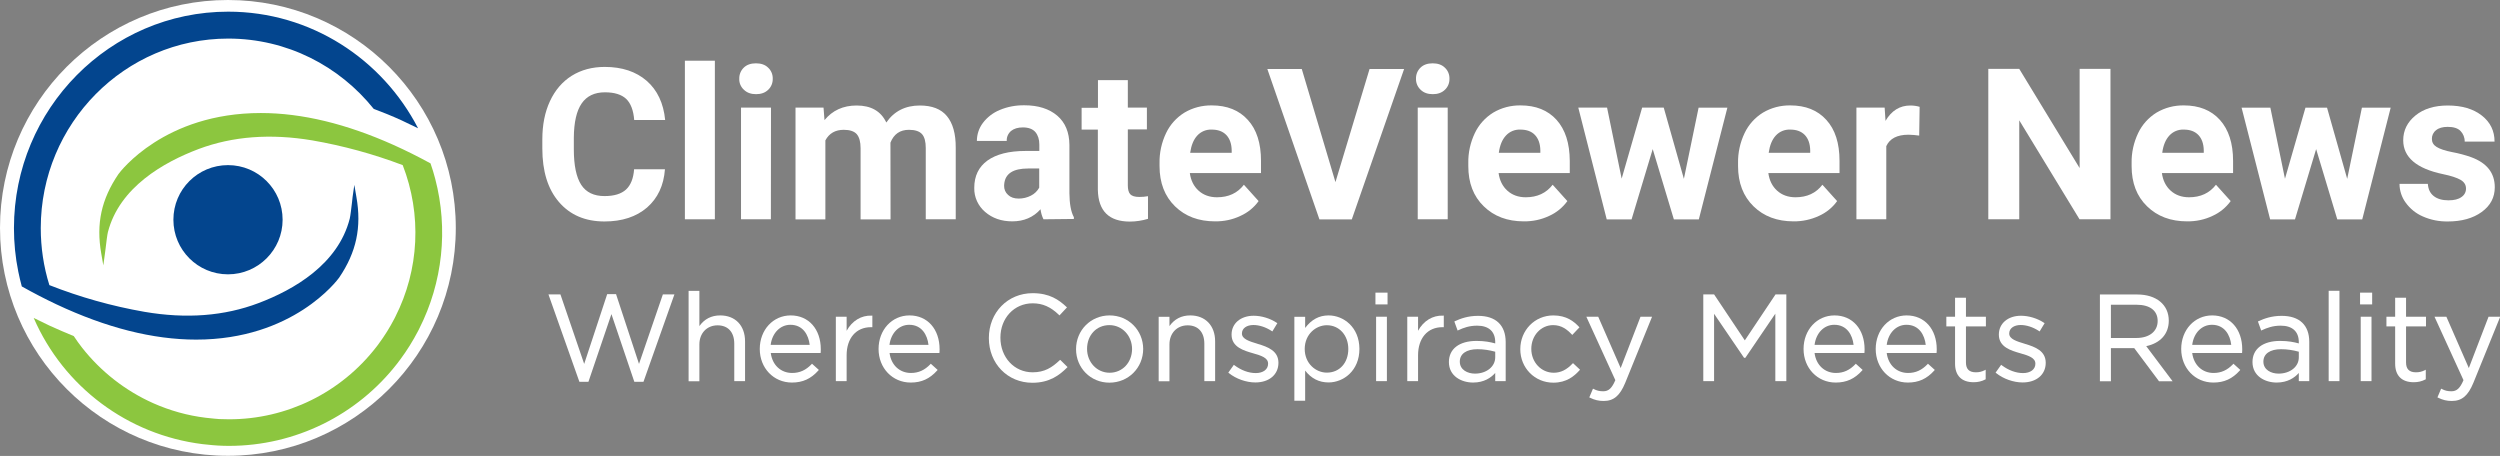 <?xml version="1.0" encoding="utf-8"?>
<!-- Generator: Adobe Illustrator 27.1.1, SVG Export Plug-In . SVG Version: 6.00 Build 0)  -->
<svg version="1.1" id="Layer_1" xmlns="http://www.w3.org/2000/svg" xmlns:xlink="http://www.w3.org/1999/xlink" x="0px" y="0px"
	 viewBox="0 0 2293.8 418.3" style="enable-background:new 0 0 2293.8 418.3;" xml:space="preserve">
<rect x="0" y="0" width="2293.8" height="418.3" fill="#808080" stroke="none"/>
<style type="text/css">
	.st0{fill:#FFFFFF;}
	.st1{fill:#8CC63F;}
	.st2{fill:#03458E;}
</style>
<circle class="st0" cx="209.1" cy="209.1" r="209.1"/>
<path class="st1" d="M399.3,164c-1.2-4.8-2.7-9.4-4.3-14.1c-11.5-6.3-22.8-11.9-33.9-16.9c-43.3-19.4-84-29.3-121.8-29.3
	c-88.5,0-128.9,53.7-130.6,56c-15.7,23.1-20.6,45.5-15.8,72.9l1.9,10.9l1.5-11c0.1-0.9,0.3-2.6,0.6-4.6c0.6-5,1.5-12.6,2.1-14.9
	c10.6-41.2,51.2-64.2,83.3-76.3c31.3-11.7,66-14.3,104.2-7.9c28.3,4.9,56.1,12.5,83,22.7c17.6,45.3,15.2,95.9-6.8,139.2l-0.8,1.6
	c-4.2,8.1-9,15.8-14.4,23.1c-0.5,0.6-0.9,1.2-1.4,1.9l-0.7,0.9c-32.4,42-82.4,66.6-135.4,66.5c-2.9,0-5.9-0.1-8.9-0.2
	c-1.5-0.1-3-0.2-4.7-0.4c-2.5-0.2-5-0.5-7.6-0.8c-16.7-2-33-6.6-48.3-13.4c-25.5-11.4-47.9-28.9-65.2-50.9c-2.7-3.4-5.2-7-7.6-10.6
	c-7.3-3-14.7-6.2-22.2-9.6c-4.9-2.3-9.7-4.7-14.6-7.1c27.5,63.3,86.4,107.3,154.9,115.8c3,0.3,5.9,0.6,8.8,0.9
	c1.9,0.2,3.6,0.3,5.3,0.4c3.5,0.2,6.8,0.3,10.2,0.3c60.6,0,117.7-28.1,154.7-76l0.8-1.1c0.5-0.7,1.1-1.4,1.6-2.1
	c6.2-8.3,11.7-17.2,16.5-26.4l0.9-1.8C406.2,259.2,411.4,210.1,399.3,164L399.3,164z"/>
<path class="st2" d="M259.3,201.6c0-27.7-22.4-50.1-50.1-50.1c-27.7,0-50.1,22.4-50.1,50.1c0,27.7,22.4,50.1,50.1,50.1
	S259.3,229.2,259.3,201.6L259.3,201.6z"/>
<path class="st2" d="M180,311.6c88.9,0,129.5-54.5,131.2-56.9c15.8-23.3,20.7-46.2,15.8-74l-1.9-11.1l-1.6,11.2
	c-0.1,0.9-0.3,2.6-0.5,4.7c-0.6,5.1-1.5,12.8-2.1,15.1c-10.7,42-51.4,65.3-83.7,77.5c-31.4,11.9-66.3,14.6-104.7,8
	c-29.8-5.2-59-13.4-87.2-24.5c-5.3-16.9-7.9-34.6-7.9-52.3c0-95.9,77.1-173.9,172-173.9c53.9,0,102,25.2,133.5,64.5
	c8.5,3.2,17,6.6,25.7,10.6c5,2.3,10,4.7,15,7.2c-32.8-63.5-98.5-107-174.2-107C101,10.7,12.8,99.8,12.8,209.3c0,13.4,1.3,26.8,4,40
	c0.9,4.5,2,9,3.2,13.5c10.7,6,21.3,11.5,31.7,16.4C97.4,300.7,140.3,311.6,180,311.6z"/>
<path class="st0" d="M610.1,155.3c-1.1,14.9-6.6,26.5-16.4,35.1c-9.9,8.5-22.9,12.8-39.1,12.8c-17.7,0-31.6-6-41.8-17.9
	c-10.2-11.9-15.2-28.3-15.2-49v-8.4c0-13.3,2.3-25,7-35.1s11.4-17.9,20-23.3c8.7-5.4,18.8-8.1,30.3-8.1c15.9,0,28.7,4.3,38.5,12.8
	c9.7,8.5,15.4,20.5,16.9,35.9h-28.4c-0.7-8.9-3.2-15.4-7.4-19.4c-4.3-4-10.8-6-19.5-6c-9.5,0-16.6,3.4-21.3,10.2
	c-4.7,6.8-7.1,17.3-7.2,31.6v10.4c0,14.9,2.3,25.8,6.8,32.7c4.5,6.9,11.6,10.3,21.4,10.3c8.8,0,15.3-2,19.7-6
	c4.3-4,6.8-10.2,7.4-18.6L610.1,155.3z"/>
<path class="st0" d="M655.9,201.2h-27.5V55.7h27.5V201.2z"/>
<path class="st0" d="M678.3,72.2c-0.1-3.8,1.4-7.5,4.1-10.1c2.7-2.7,6.5-4,11.2-4s8.5,1.3,11.2,4c2.8,2.6,4.3,6.3,4.2,10.1
	c0.1,3.9-1.4,7.6-4.2,10.2c-2.8,2.7-6.5,4-11.1,4s-8.3-1.3-11.1-4C679.7,79.8,678.1,76,678.3,72.2z M707.3,201.2h-27.4V98.7h27.5
	L707.3,201.2z"/>
<path class="st0" d="M755.6,98.7l0.9,11.5c7.3-8.9,17.1-13.4,29.5-13.4c13.2,0,22.3,5.2,27.2,15.6c7.2-10.4,17.5-15.6,30.8-15.6
	c11.1,0,19.4,3.2,24.8,9.7c5.4,6.5,8.2,16.2,8.1,29.2v65.5h-27.5v-65.4c0-5.8-1.1-10.1-3.4-12.7s-6.3-4-12-4
	c-8.2,0-13.9,3.9-17,11.8l0.1,70.4h-27.5V136c0-5.9-1.2-10.2-3.5-12.9c-2.3-2.6-6.3-4-11.9-4c-7.8,0-13.4,3.2-16.9,9.7v72.5h-27.4
	V98.7H755.6z"/>
<path class="st0" d="M957.4,201.2c-1.4-2.9-2.3-6-2.7-9.2c-6.6,7.4-15.3,11.1-25.9,11.1c-10,0-18.3-2.9-25-8.7
	c-6.4-5.5-10.1-13.5-9.9-22c0-10.9,4-19.2,12.1-25.1c8.1-5.8,19.7-8.8,35-8.8h12.6v-5.9c0-4.7-1.2-8.5-3.6-11.4
	c-2.4-2.8-6.3-4.3-11.5-4.3c-4.6,0-8.2,1.1-10.9,3.3c-2.6,2.3-4.1,5.6-3.9,9.1h-27.4c0-5.9,1.9-11.7,5.5-16.5
	c4-5.3,9.4-9.4,15.5-11.9c7.1-3,14.8-4.4,22.6-4.3c12.6,0,22.7,3.2,30.1,9.5c7.4,6.3,11.1,15.3,11.2,26.8v44.4
	c0.1,9.7,1.4,17.1,4.1,22v1.6L957.4,201.2z M934.7,182.2c3.9,0,7.7-0.9,11.2-2.7c3.2-1.6,5.8-4.1,7.6-7.3v-17.6h-10.2
	c-13.7,0-21,4.7-21.9,14.2l-0.1,1.6c-0.1,3.2,1.2,6.3,3.6,8.4C927.3,181.1,930.5,182.2,934.7,182.2L934.7,182.2z"/>
<path class="st0" d="M1034.8,73.5v25.2h17.5v20h-17.5V170c0,3.8,0.7,6.5,2.2,8.2c1.5,1.6,4.2,2.5,8.3,2.5c2.7,0,5.4-0.2,8-0.7v20.8
	c-5.4,1.6-11,2.5-16.6,2.5c-19.2,0-29-9.7-29.4-29.1v-55.3h-14.9v-20h15V73.5H1034.8z"/>
<path class="st0" d="M1114.8,203.1c-15,0-27.3-4.6-36.7-13.8c-9.4-9.2-14.2-21.5-14.2-36.9v-2.7c-0.2-9.5,1.9-19,6-27.6
	c3.7-7.8,9.6-14.3,16.9-18.8c7.6-4.5,16.2-6.7,25-6.6c14,0,25.1,4.4,33.1,13.3c8.1,8.8,12.1,21.4,12.1,37.6v11.2h-65.3
	c0.9,6.7,3.6,12.1,8,16.1s10.1,6.1,16.9,6.1c10.6,0,18.8-3.8,24.7-11.5l13.5,15c-4.2,5.9-10,10.6-16.7,13.6
	C1130.8,201.6,1122.8,203.2,1114.8,203.1z M1111.7,118.9c-5-0.2-9.8,1.8-13.2,5.5c-3.4,3.7-5.5,8.9-6.5,15.8h38.1V138
	c-0.1-6.1-1.8-10.8-4.9-14.1C1121.9,120.5,1117.5,118.9,1111.7,118.9L1111.7,118.9z"/>
<path class="st0" d="M1225.3,167.1l31.3-103.8h31.7l-48,138h-29.7l-47.8-138h31.6L1225.3,167.1z"/>
<path class="st0" d="M1299.2,72.2c-0.1-3.8,1.4-7.5,4.1-10.1c2.7-2.7,6.5-4,11.2-4c4.7,0,8.5,1.3,11.2,4c2.8,2.6,4.3,6.3,4.2,10.1
	c0.1,3.9-1.4,7.6-4.2,10.2c-2.8,2.7-6.5,4-11.1,4c-4.6,0-8.3-1.3-11.1-4C1300.6,79.7,1299.1,76,1299.2,72.2z M1328.3,201.2h-27.5
	V98.7h27.5V201.2z"/>
<path class="st0" d="M1398.1,203.1c-15,0-27.3-4.6-36.7-13.8c-9.5-9.2-14.2-21.5-14.2-36.9v-2.7c-0.2-9.5,1.9-19,6-27.6
	c3.7-7.8,9.6-14.3,16.9-18.8c7.6-4.5,16.2-6.7,25-6.6c14,0,25.1,4.4,33.1,13.3s12,21.4,12.1,37.6v11.2h-65.3
	c0.9,6.7,3.6,12.1,8,16.1s10.1,6.1,16.9,6.1c10.5,0,18.8-3.8,24.7-11.5l13.5,15c-4.3,5.9-10,10.6-16.7,13.6
	C1414,201.6,1406.1,203.2,1398.1,203.1z M1394.9,118.9c-5-0.2-9.8,1.8-13.2,5.5c-3.4,3.7-5.6,8.9-6.5,15.8h38.1V138
	c-0.1-6.1-1.8-10.8-4.9-14.1C1405.2,120.5,1400.7,118.9,1394.9,118.9L1394.9,118.9z"/>
<path class="st0" d="M1545,164.1l13.5-65.3h26.4l-26.2,102.5h-22.9l-19.4-64.5l-19.4,64.5h-22.8l-26.1-102.6h26.4l13.4,65.2
	l18.8-65.2h19.8L1545,164.1z"/>
<path class="st0" d="M1645.6,203.1c-15,0-27.3-4.6-36.7-13.8c-9.4-9.2-14.2-21.5-14.2-36.9v-2.7c-0.2-9.5,1.9-19,6-27.6
	c3.7-7.8,9.6-14.3,16.9-18.8c7.6-4.5,16.2-6.7,25-6.6c14,0,25.1,4.4,33.1,13.3c8.1,8.8,12.1,21.4,12.1,37.6v11.2h-65.3
	c0.9,6.7,3.6,12.1,8,16.1s10.1,6.1,16.9,6.1c10.6,0,18.8-3.8,24.7-11.5l13.5,15c-4.2,5.9-10,10.6-16.7,13.6
	C1661.6,201.5,1653.6,203.2,1645.6,203.1z M1642.5,118.9c-5-0.2-9.8,1.8-13.2,5.5c-3.4,3.7-5.5,8.9-6.5,15.8h38.1V138
	c-0.1-6.1-1.8-10.8-4.9-14.1C1652.7,120.5,1648.3,118.9,1642.5,118.9L1642.5,118.9z"/>
<path class="st0" d="M1760.9,124.4c-3.3-0.5-6.6-0.7-9.8-0.8c-10.4,0-17.2,3.5-20.4,10.5v67.1h-27.4V98.7h25.9l0.8,12.2
	c5.5-9.4,13.1-14.1,22.8-14.1c2.9,0,5.8,0.4,8.5,1.2L1760.9,124.4z"/>
<path class="st0" d="M1936.5,201.2H1908l-55.3-90.8v90.8h-28.4v-138h28.4l55.4,91v-91h28.3V201.2z"/>
<path class="st0" d="M2006.7,203.1c-15,0-27.3-4.6-36.7-13.8c-9.5-9.2-14.2-21.5-14.2-36.9v-2.7c-0.2-9.5,1.9-19,6-27.6
	c3.7-7.8,9.6-14.3,16.9-18.8c7.6-4.5,16.2-6.7,25-6.6c14,0,25.1,4.4,33.1,13.3s12.1,21.4,12.1,37.6v11.2h-65.3
	c0.9,6.7,3.6,12.1,8,16.1s10.1,6.1,16.9,6.1c10.5,0,18.8-3.8,24.7-11.5l13.5,15c-4.3,5.9-10,10.6-16.7,13.6
	C2022.7,201.6,2014.7,203.2,2006.7,203.1z M2003.6,118.9c-5-0.2-9.8,1.8-13.2,5.5c-3.4,3.7-5.6,8.9-6.5,15.8h38.1V138
	c-0.1-6.1-1.8-10.8-4.9-14.1C2013.8,120.5,2009.4,118.9,2003.6,118.9L2003.6,118.9z"/>
<path class="st0" d="M2153.6,164.1l13.5-65.3h26.4l-26.1,102.5h-22.9l-19.4-64.5l-19.4,64.5h-22.8l-26.2-102.5h26.4l13.4,65.2
	l18.8-65.2h19.8L2153.6,164.1z"/>
<path class="st0" d="M2262.6,172.9c0-3.3-1.7-6-5-7.9c-3.3-1.9-8.7-3.7-16-5.2c-24.4-5.1-36.6-15.5-36.6-31.1
	c0-9.1,3.8-16.7,11.3-22.8c7.5-6.1,17.4-9.1,29.6-9.1c13,0,23.4,3.1,31.2,9.2c7.8,6.1,11.7,14.1,11.7,23.9h-27.4
	c0.1-3.6-1.3-7.1-3.8-9.7c-2.5-2.6-6.5-3.8-11.8-3.8c-4.6,0-8.2,1-10.7,3.1c-2.5,1.9-3.9,4.9-3.8,8c0,3,1.4,5.5,4.3,7.3
	s7.7,3.5,14.5,4.8c5.9,1.1,11.6,2.6,17.2,4.6c14.5,5.3,21.7,14.5,21.7,27.6c0,9.4-4,16.9-12,22.7c-8,5.8-18.4,8.7-31.1,8.7
	c-7.9,0.1-15.7-1.4-22.9-4.6c-6.3-2.7-11.7-7.1-15.7-12.6c-3.7-5-5.7-11.1-5.7-17.3h26c0.3,4.9,2.1,8.6,5.4,11.2
	c3.3,2.6,7.8,3.9,13.5,3.9c5.3,0,9.2-1,11.9-3C2261.2,179,2262.7,176,2262.6,172.9z"/>
<g>
	<polygon class="st0" points="586.3,333.9 565.4,270.4 565.3,269.9 557.1,269.9 536,333.9 514.2,270.1 503.2,270.1 531.6,350.3 
		539.9,350.3 561,288.2 582,350.3 590.4,350.3 618.8,270.1 608.2,270.1 	"/>
	<path class="st0" d="M660.8,289.4c-8.1,0-14.5,3.3-19.1,9.8v-32.3h-9.9v82.9h9.9V316c0-10.3,6.9-17.5,16.7-17.5
		c9.6,0,15.3,6.3,15.3,16.8v34.4h9.9v-36.5C683.6,298.7,674.7,289.4,660.8,289.4z"/>
	<path class="st0" d="M725.5,289.4c-16.2,0-28.4,13.3-28.4,30.8s12.7,30.8,29.5,30.8c9.9,0,17.4-3.4,24.3-11.1l0.4-0.5l-6.3-5.7
		l-0.4,0.5c-5.2,5.4-10.8,8-17.8,8c-10.4,0-18.2-7.3-19.6-18.3h45.7l0.1-0.6c0.1-1,0.1-2,0.1-2.8C753.1,302,742,289.4,725.5,289.4z
		 M725.2,298c11.6,0,16.7,9.4,17.7,18.4h-35.8C708.5,305.5,715.9,298,725.2,298z"/>
	<path class="st0" d="M776.8,303.5v-12.9h-9.9v59.1h9.9V326c0-15.7,8.7-25.8,22.3-25.8h1.3v-10.6l-0.6,0
		C790.2,289.2,781.8,294.4,776.8,303.5z"/>
	<path class="st0" d="M834.5,289.4c-16.2,0-28.4,13.3-28.4,30.8s12.7,30.8,29.5,30.8c9.9,0,17.4-3.4,24.3-11.1l0.4-0.5l-6.3-5.7
		l-0.4,0.5c-5.2,5.4-10.8,8-17.8,8c-10.4,0-18.2-7.3-19.6-18.3h45.7l0.1-0.6c0.1-1,0.1-2,0.1-2.8C862.1,302,851,289.4,834.5,289.4z
		 M834.2,298c11.6,0,16.7,9.4,17.7,18.4h-35.8C817.5,305.5,824.9,298,834.2,298z"/>
	<path class="st0" d="M972.3,330.5c-7,6.7-13.9,11.1-24.8,11.1c-16.9,0-29.6-13.7-29.6-31.8c0-18,12.7-31.5,29.6-31.5
		c9.1,0,16.4,3.2,24.1,10.6l0.5,0.5l6.9-7.4l-0.5-0.4c-6.9-6.5-15.5-12.6-31-12.6c-22.9,0-40.2,17.7-40.2,41.2
		c0,23.4,17.2,41,39.9,41c15.9,0,25-7.1,31.8-13.9l0.5-0.5l-6.7-6.6L972.3,330.5z"/>
	<path class="st0" d="M1018.1,289.4c-17.3,0-30.8,13.6-30.8,31c0,17.2,13.4,30.7,30.6,30.7c17.4,0,31-13.6,31-31
		C1048.8,302.9,1035.3,289.4,1018.1,289.4z M1018.1,342c-11.6,0-20.7-9.6-20.7-21.9c0-12.6,8.6-21.8,20.5-21.8
		c11.7,0,20.8,9.7,20.8,22C1038.6,332.7,1029.8,342,1018.1,342z"/>
	<path class="st0" d="M1092.1,289.4c-8.1,0-14.5,3.3-19.1,9.8v-8.5h-9.9v59.1h9.9V316c0-10.3,6.9-17.5,16.7-17.5
		c9.6,0,15.3,6.3,15.3,16.8v34.4h9.9v-36.5C1114.9,298.7,1105.9,289.4,1092.1,289.4z"/>
	<path class="st0" d="M1153.9,315.5l-0.2-0.1c-7.3-2.2-14.2-4.3-14.2-9.3v-0.2c0-4.6,4.3-7.7,10.5-7.7c5.3,0,11.3,1.9,16.8,5.5
		l0.6,0.4l4.6-7.6l-0.5-0.3c-6.1-4.1-14.1-6.5-21.2-6.5c-12,0-20.3,7.1-20.3,17.2v0.2c0,11.4,11.3,14.6,19.6,17
		c7.9,2.2,13.9,4.3,13.9,9.5v0.2c0,5.1-4.5,8.5-11.3,8.5c-6.5,0-13.3-2.5-19.6-7.2l-0.5-0.4l-5.1,7.2l0.5,0.4
		c6.6,5.3,15.9,8.6,24.3,8.6c12.7,0,21.2-7.2,21.2-18v-0.2C1172.9,322,1163.5,318.3,1153.9,315.5z"/>
	<path class="st0" d="M1219,289.4c-8.7,0-15.7,3.8-21.5,11.5v-10.2h-9.9v77h9.9V340c5.6,7.3,12.8,10.9,21.5,10.9
		c13.7,0,28.3-10.8,28.3-30.8C1247.2,300.1,1232.7,289.4,1219,289.4z M1217.4,298.4c11.4,0,19.7,9.2,19.7,21.8
		c0,12.8-8.1,21.7-19.7,21.7c-10,0-20.3-8.2-20.3-21.8C1197.2,306.5,1207.5,298.4,1217.4,298.4z"/>
	<rect x="1262.6" y="290.6" class="st0" width="9.9" height="59.1"/>
	<rect x="1262" y="268.5" class="st0" width="11.1" height="10.8"/>
	<path class="st0" d="M1301.1,303.5v-12.9h-9.9v59.1h9.9V326c0-15.7,8.7-25.8,22.3-25.8h1.3v-10.6l-0.6,0
		C1314.5,289.2,1306.1,294.4,1301.1,303.5z"/>
	<path class="st0" d="M1356.2,289.8c-9.4,0-16,2.5-21.3,4.9l-0.5,0.3l3,8.3l0.6-0.3c4.7-2.2,10.1-4.2,17.3-4.2
		c10.7,0,16.6,5.4,16.6,15.1v1.2c-4.4-1.2-9.6-2.3-17.1-2.3c-15.9,0-25.4,7.3-25.4,19.4c0,12.9,11.5,18.8,22.2,18.8
		c10.1,0,16.5-4.5,20.3-8.8v7.5h9.6v-36C1381.4,298.3,1372.4,289.8,1356.2,289.8z M1353.3,342.8c-6.7,0-13.9-3.4-13.9-11
		c0-7.2,6.1-11.4,16.2-11.4c5.5,0,10.8,0.8,16.3,2.3v5.1C1371.9,336.4,1363.9,342.8,1353.3,342.8z"/>
	<path class="st0" d="M1442.8,333.6c-5.3,5.7-10.9,8.4-17.2,8.4c-11.5,0-20.6-9.6-20.6-21.9c0-12.2,8.8-21.8,20-21.8
		c7.9,0,12.9,4.1,17.1,8.5l0.5,0.5l6.6-7l-0.4-0.4c-4.6-4.9-11.4-10.5-23.6-10.5c-17,0-30.3,13.6-30.3,31
		c0,17.2,13.3,30.7,30.3,30.7c12.3,0,19.3-6.1,24.1-11.4l0.4-0.5l-6.4-6L1442.8,333.6z"/>
	<path class="st0" d="M1487,337.7l-20.6-47.1h-10.9l26.6,58.2c-3.2,7.5-6.2,10.2-11.1,10.2c-3.5,0-5.9-0.6-8.8-2.1l-0.6-0.3l-3.4,8
		l0.6,0.3c4.3,2.1,8,3,12.6,3c9.2,0,14.9-4.8,19.8-16.7l24.6-60.6h-10.6L1487,337.7z"/>
	<polygon class="st0" points="1600.9,312.3 1572.7,270.1 1562.8,270.1 1562.8,349.7 1572.7,349.7 1572.7,287.9 1600,328 
		1600.2,328.3 1601.4,328.3 1628.9,287.8 1628.9,349.7 1639,349.7 1639,270.1 1629.1,270.1 	"/>
	<path class="st0" d="M1683.2,289.4c-16.2,0-28.4,13.3-28.4,30.8s12.7,30.8,29.5,30.8c9.9,0,17.4-3.4,24.3-11.1l0.4-0.5l-6.3-5.7
		l-0.4,0.5c-5.2,5.4-10.8,8-17.8,8c-10.4,0-18.2-7.3-19.6-18.3h45.7l0.1-0.6c0.1-1,0.1-2,0.1-2.8
		C1710.8,302,1699.7,289.4,1683.2,289.4z M1683,298c11.6,0,16.7,9.4,17.7,18.4h-35.8C1666.3,305.5,1673.6,298,1683,298z"/>
	<path class="st0" d="M1749.4,289.4c-16.2,0-28.4,13.3-28.4,30.8s12.7,30.8,29.5,30.8c9.9,0,17.4-3.4,24.3-11.1l0.4-0.5l-6.3-5.7
		l-0.4,0.5c-5.2,5.4-10.8,8-17.8,8c-10.4,0-18.2-7.3-19.6-18.3h45.7l0.1-0.6c0.1-1,0.1-2,0.1-2.8
		C1777,302,1765.9,289.4,1749.4,289.4z M1749.2,298c11.6,0,16.7,9.4,17.7,18.4h-35.8C1732.5,305.5,1739.8,298,1749.2,298z"/>
	<path class="st0" d="M1803.7,273.2h-9.9v17.4h-8v8.9h8v34.2c0,10.9,6,17,17,17c4,0,7.4-0.8,10.7-2.5l0.4-0.2v-8.8l-0.9,0.5
		c-2.9,1.4-5.2,1.9-8.1,1.9c-6.1,0-9.1-2.9-9.1-9v-33.1h18.3v-8.9h-18.3V273.2z"/>
	<path class="st0" d="M1857.9,315.5l-0.2-0.1c-7.3-2.2-14.2-4.3-14.2-9.3v-0.2c0-4.6,4.3-7.7,10.5-7.7c5.3,0,11.3,1.9,16.8,5.5
		l0.6,0.4l4.6-7.6l-0.5-0.3c-6.1-4.1-14.1-6.5-21.2-6.5c-12,0-20.3,7.1-20.3,17.2v0.2c0,11.4,11.3,14.6,19.6,17
		c7.9,2.2,13.9,4.3,13.9,9.5v0.2c0,5.1-4.5,8.5-11.3,8.5c-6.5,0-13.3-2.5-19.6-7.2l-0.5-0.4l-5.1,7.2l0.5,0.4
		c6.6,5.3,15.9,8.6,24.3,8.6c12.7,0,21.2-7.2,21.2-18v-0.2C1876.9,322,1867.5,318.3,1857.9,315.5z"/>
	<path class="st0" d="M1989.9,294.2c0-14.6-11.4-24-28.9-24h-34.3v79.6h10.1v-30.4h21.4l22.5,30.1l0.2,0.3h12.5l-24.2-32.2
		C1982.3,314.8,1989.9,306.3,1989.9,294.2z M1936.8,279.6h23.5c12.3,0,19.4,5.4,19.4,14.9c0,9.5-7.6,15.6-19.5,15.6h-23.4V279.6z"/>
	<path class="st0" d="M2029.7,289.4c-16.2,0-28.4,13.3-28.4,30.8s12.7,30.8,29.5,30.8c9.9,0,17.4-3.4,24.3-11.1l0.4-0.5l-6.3-5.7
		l-0.4,0.5c-5.2,5.4-10.8,8-17.8,8c-10.4,0-18.2-7.3-19.6-18.3h45.7l0.1-0.6c0.1-1,0.1-2,0.1-2.8
		C2057.3,302,2046.2,289.4,2029.7,289.4z M2029.5,298c11.6,0,16.7,9.4,17.7,18.4h-35.8C2012.8,305.5,2020.1,298,2029.5,298z"/>
	<path class="st0" d="M2093.5,289.8c-9.4,0-16,2.5-21.3,4.9l-0.5,0.3l3,8.3l0.6-0.3c4.7-2.2,10.1-4.2,17.3-4.2
		c10.7,0,16.6,5.4,16.6,15.1v1.2c-4.4-1.2-9.6-2.3-17.1-2.3c-15.9,0-25.4,7.3-25.4,19.4c0,12.9,11.5,18.8,22.2,18.8
		c10.1,0,16.5-4.5,20.3-8.8v7.5h9.6v-36C2118.8,298.3,2109.8,289.8,2093.5,289.8z M2090.6,342.8c-6.7,0-13.9-3.4-13.9-11
		c0-7.2,6.1-11.4,16.2-11.4c5.5,0,10.8,0.8,16.3,2.3v5.1C2109.3,336.4,2101.3,342.8,2090.6,342.8z"/>
	<rect x="2136.6" y="266.8" class="st0" width="9.9" height="82.9"/>
	<rect x="2166" y="290.6" class="st0" width="9.9" height="59.1"/>
	<rect x="2165.4" y="268.5" class="st0" width="11.1" height="10.8"/>
	<path class="st0" d="M2207.5,273.2h-9.9v17.4h-8v8.9h8v34.2c0,10.9,6,17,17,17c4,0,7.4-0.8,10.7-2.5l0.4-0.2v-8.8l-0.9,0.5
		c-2.9,1.4-5.2,1.9-8.1,1.9c-6.1,0-9.1-2.9-9.1-9v-33.1h18.3v-8.9h-18.3V273.2z"/>
	<path class="st0" d="M2283.3,290.6l-18.1,47.1l-20.6-47.1h-10.9l26.6,58.2c-3.2,7.5-6.2,10.2-11.1,10.2c-3.5,0-5.9-0.6-8.8-2.1
		l-0.6-0.3l-3.4,8l0.6,0.3c4.3,2.1,8,3,12.6,3c9.2,0,14.9-4.8,19.8-16.7l24.6-60.6H2283.3z"/>
</g>
</svg>
